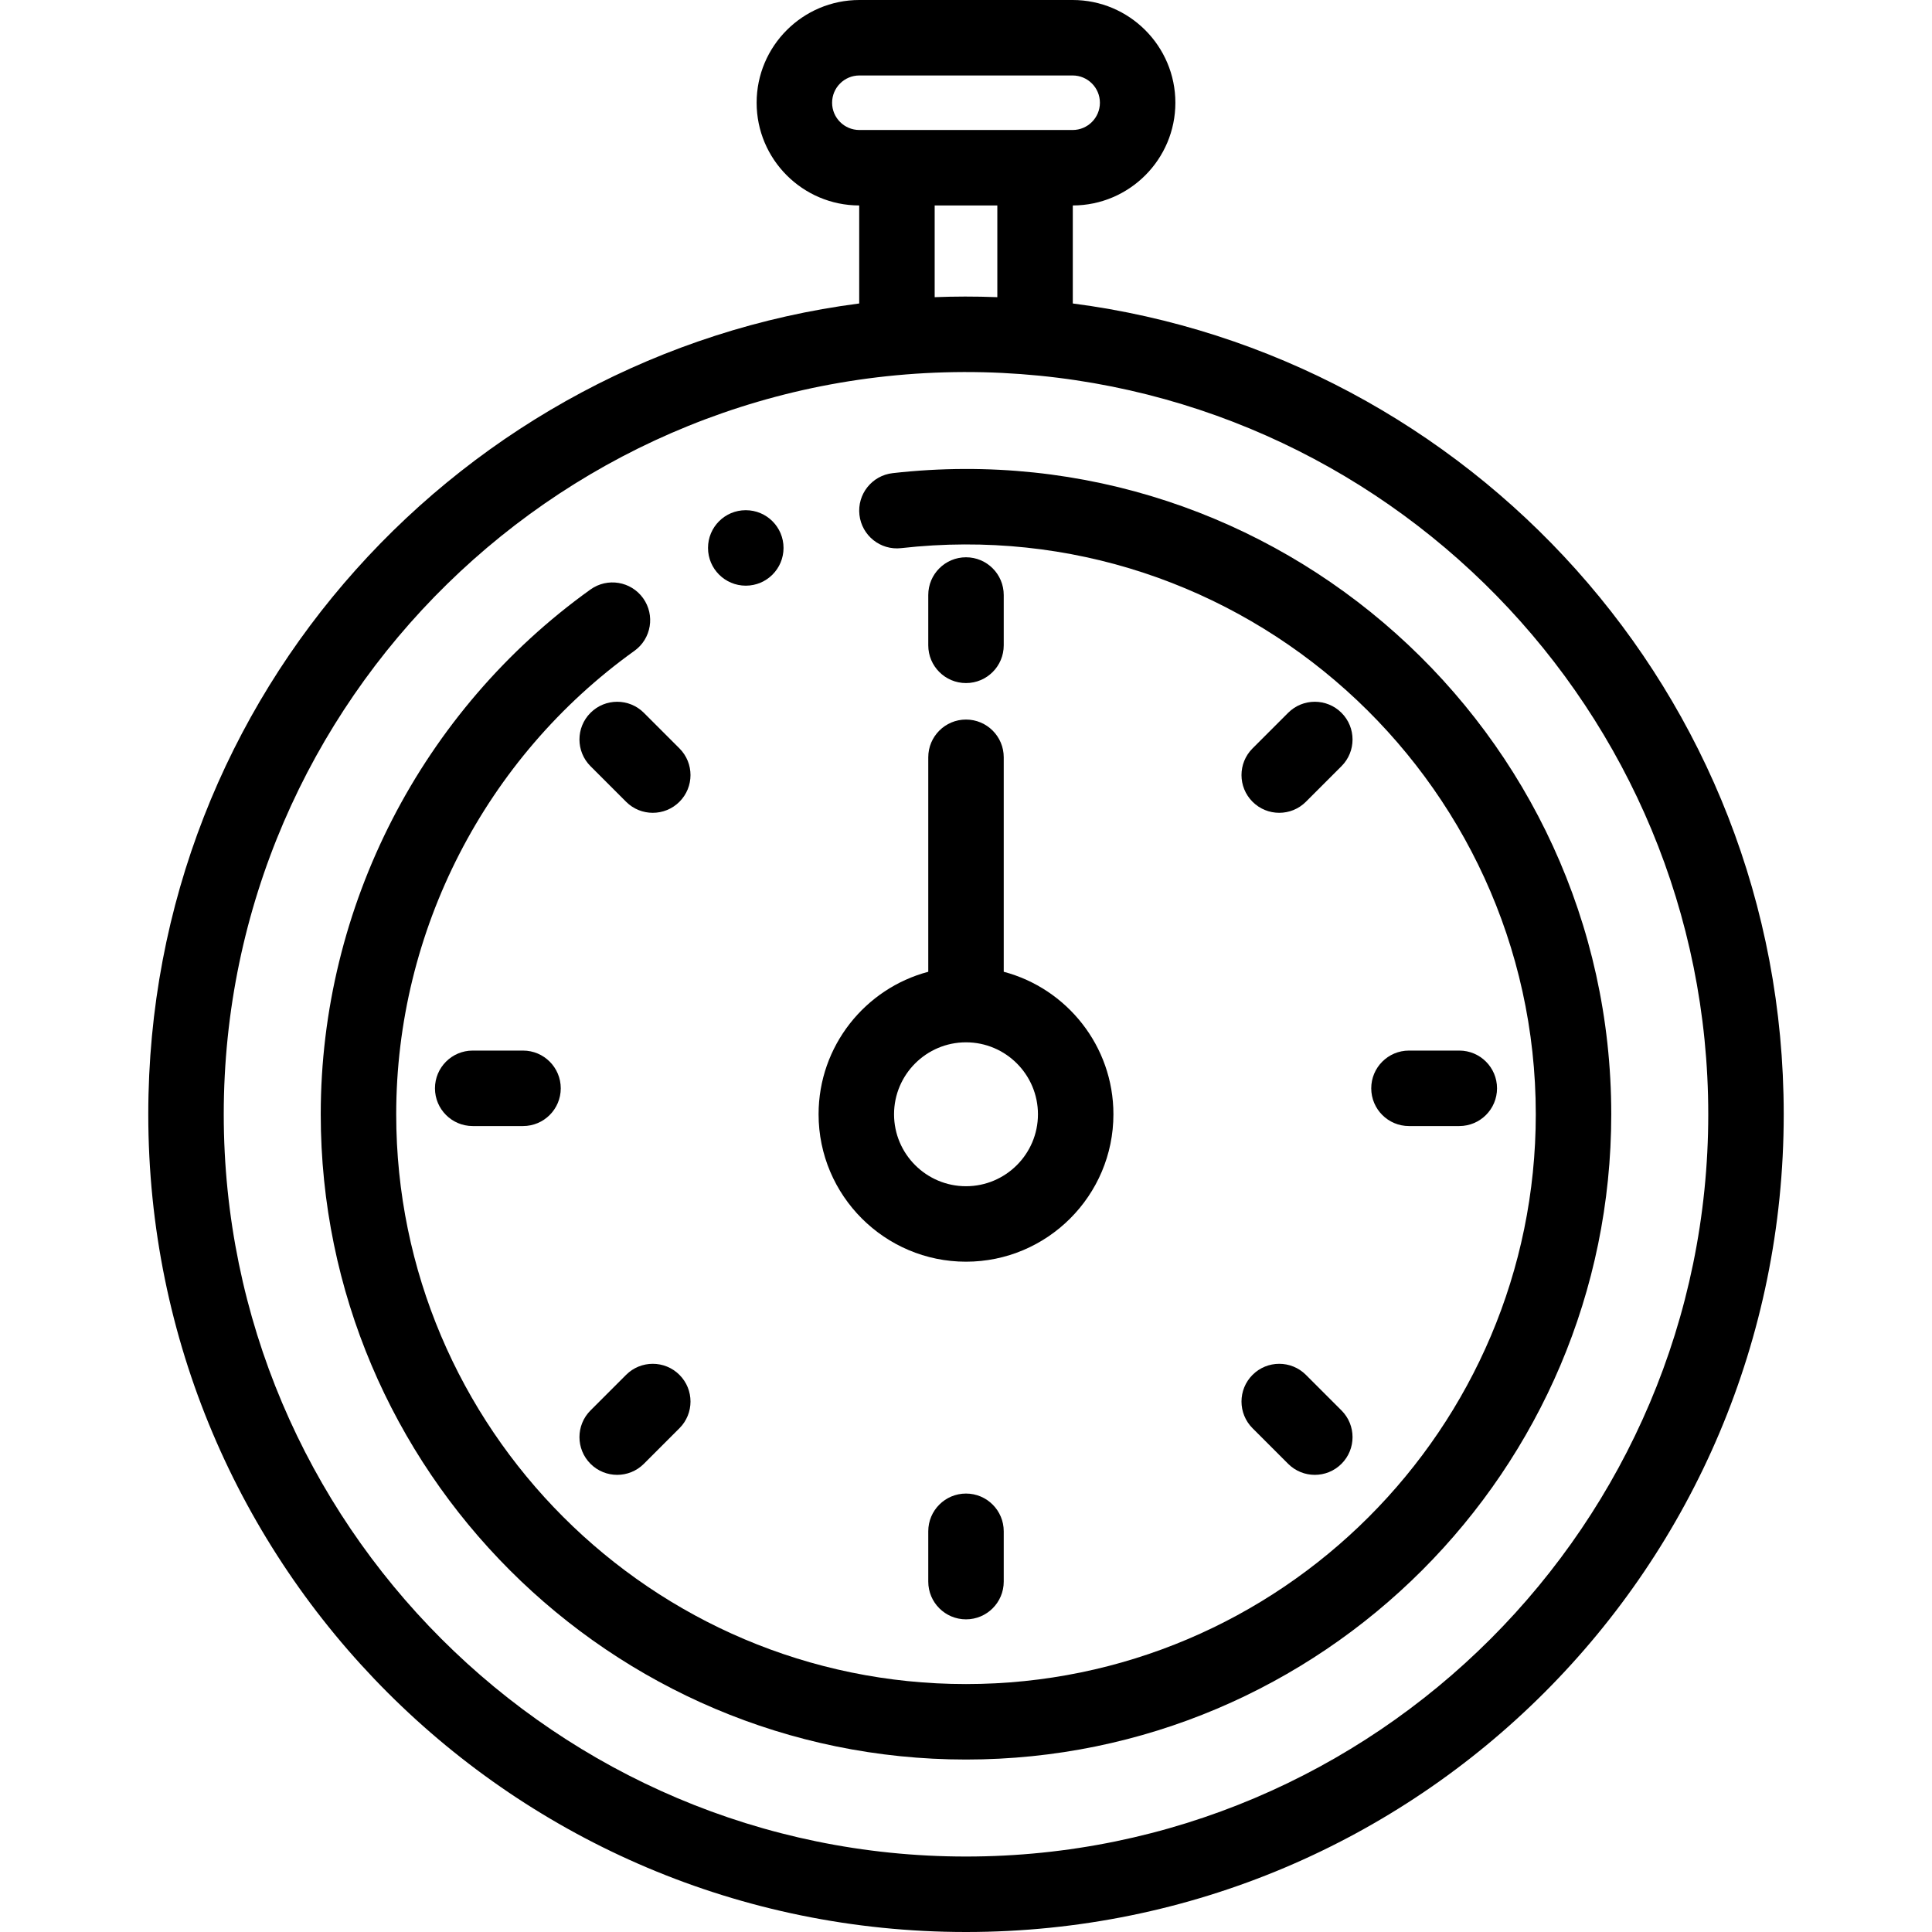 <?xml version="1.0" encoding="UTF-8"?> <svg xmlns="http://www.w3.org/2000/svg" id="Capa_1" height="512" viewBox="0 0 512 512" width="512"> <g> <path d="m284.302 80.424v-25.974c14.993-.023 27.184-12.226 27.184-27.224 0-15.013-12.214-27.226-27.226-27.226h-56.52c-15.012 0-27.226 12.213-27.226 27.226 0 14.998 12.191 27.201 27.184 27.224v25.974c-104.561 13.555-188.403 103.029-188.403 214.871 0 119.767 96.922 216.705 216.705 216.705 119.767 0 216.705-96.922 216.705-216.705 0-111.824-83.809-201.312-188.403-214.871zm-63.788-53.198c0-3.984 3.241-7.226 7.226-7.226h56.521c3.984 0 7.226 3.241 7.226 7.226 0 3.984-3.241 7.225-7.226 7.225-11.97 0-44.775 0-56.521 0-3.985 0-7.226-3.242-7.226-7.225zm27.184 51.528v-24.303h16.604v24.304c-5.875-.23-11.412-.204-16.604-.001zm8.302 413.246c-108.463 0-196.705-88.241-196.705-196.705 0-109.832 90.63-199.178 201.269-196.647 106.572 2.555 192.14 89.814 192.14 196.647.001 108.464-88.241 196.705-196.704 196.705z"></path> <path d="m236.573 125.388c-5.488.621-9.433 5.573-8.812 11.061.621 5.487 5.57 9.441 11.061 8.812 90.14-10.201 168.178 60.537 168.178 150.034 0 83.262-67.738 151-151 151s-151-67.738-151-151c0-48.567 23.6-94.479 63.13-122.815 4.489-3.217 5.519-9.465 2.301-13.954s-9.464-5.519-13.954-2.301c-44.756 32.083-71.477 84.071-71.477 139.07 0 94.29 76.71 171 171 171s171-76.71 171-171c0-101.645-88.647-181.421-190.427-169.907z"></path> <path d="m246 257.53c-16.712 4.429-29.068 19.679-29.068 37.765 0 21.542 17.526 39.068 39.068 39.068s39.068-17.526 39.068-39.068c0-18.086-12.356-33.336-29.068-37.765v-56.841c0-5.523-4.477-10-10-10s-10 4.477-10 10zm29.068 37.765c0 10.514-8.554 19.068-19.068 19.068s-19.068-8.554-19.068-19.068 8.554-19.068 19.068-19.068 19.068 8.554 19.068 19.068z"></path> <path d="m125.272 278.414c-5.523 0-10 4.477-10 10s4.477 10 10 10h13.334c5.523 0 10-4.477 10-10s-4.477-10-10-10z"></path> <path d="m386.728 298.414c5.523 0 10-4.477 10-10s-4.477-10-10-10h-13.334c-5.523 0-10 4.477-10 10s4.477 10 10 10z"></path> <path d="m156.49 188.904c-3.905 3.905-3.905 10.237 0 14.143l9.429 9.429c3.905 3.905 10.237 3.905 14.143 0 3.905-3.905 3.905-10.237 0-14.143l-9.429-9.429c-3.905-3.905-10.237-3.905-14.143 0z"></path> <path d="m331.938 378.495 9.429 9.429c3.905 3.905 10.237 3.905 14.143 0 3.905-3.905 3.905-10.237 0-14.143l-9.429-9.429c-3.905-3.905-10.237-3.905-14.143 0-3.904 3.905-3.904 10.237 0 14.143z"></path> <path d="m256 181.02c5.523 0 10-4.477 10-10v-13.334c0-5.523-4.477-10-10-10s-10 4.477-10 10v13.334c0 5.523 4.477 10 10 10z"></path> <path d="m246 405.808v13.334c0 5.523 4.477 10 10 10s10-4.477 10-10v-13.334c0-5.523-4.477-10-10-10s-10 4.477-10 10z"></path> <path d="m346.081 212.475 9.429-9.429c3.905-3.905 3.905-10.237 0-14.143-3.905-3.905-10.237-3.905-14.143 0l-9.429 9.429c-3.905 3.905-3.905 10.237 0 14.143 3.905 3.905 10.238 3.905 14.143 0z"></path> <path d="m165.919 364.352-9.429 9.429c-3.905 3.905-3.905 10.237 0 14.143 3.905 3.905 10.237 3.905 14.143 0l9.429-9.429c3.905-3.905 3.905-10.237 0-14.143-3.906-3.905-10.238-3.905-14.143 0z"></path> <path d="m197.644 155.21c5.523 0 10-4.477 10-10s-4.477-10-10-10h-.025c-5.523 0-9.988 4.477-9.988 10s4.49 10 10.013 10z"></path> </g> </svg> 
